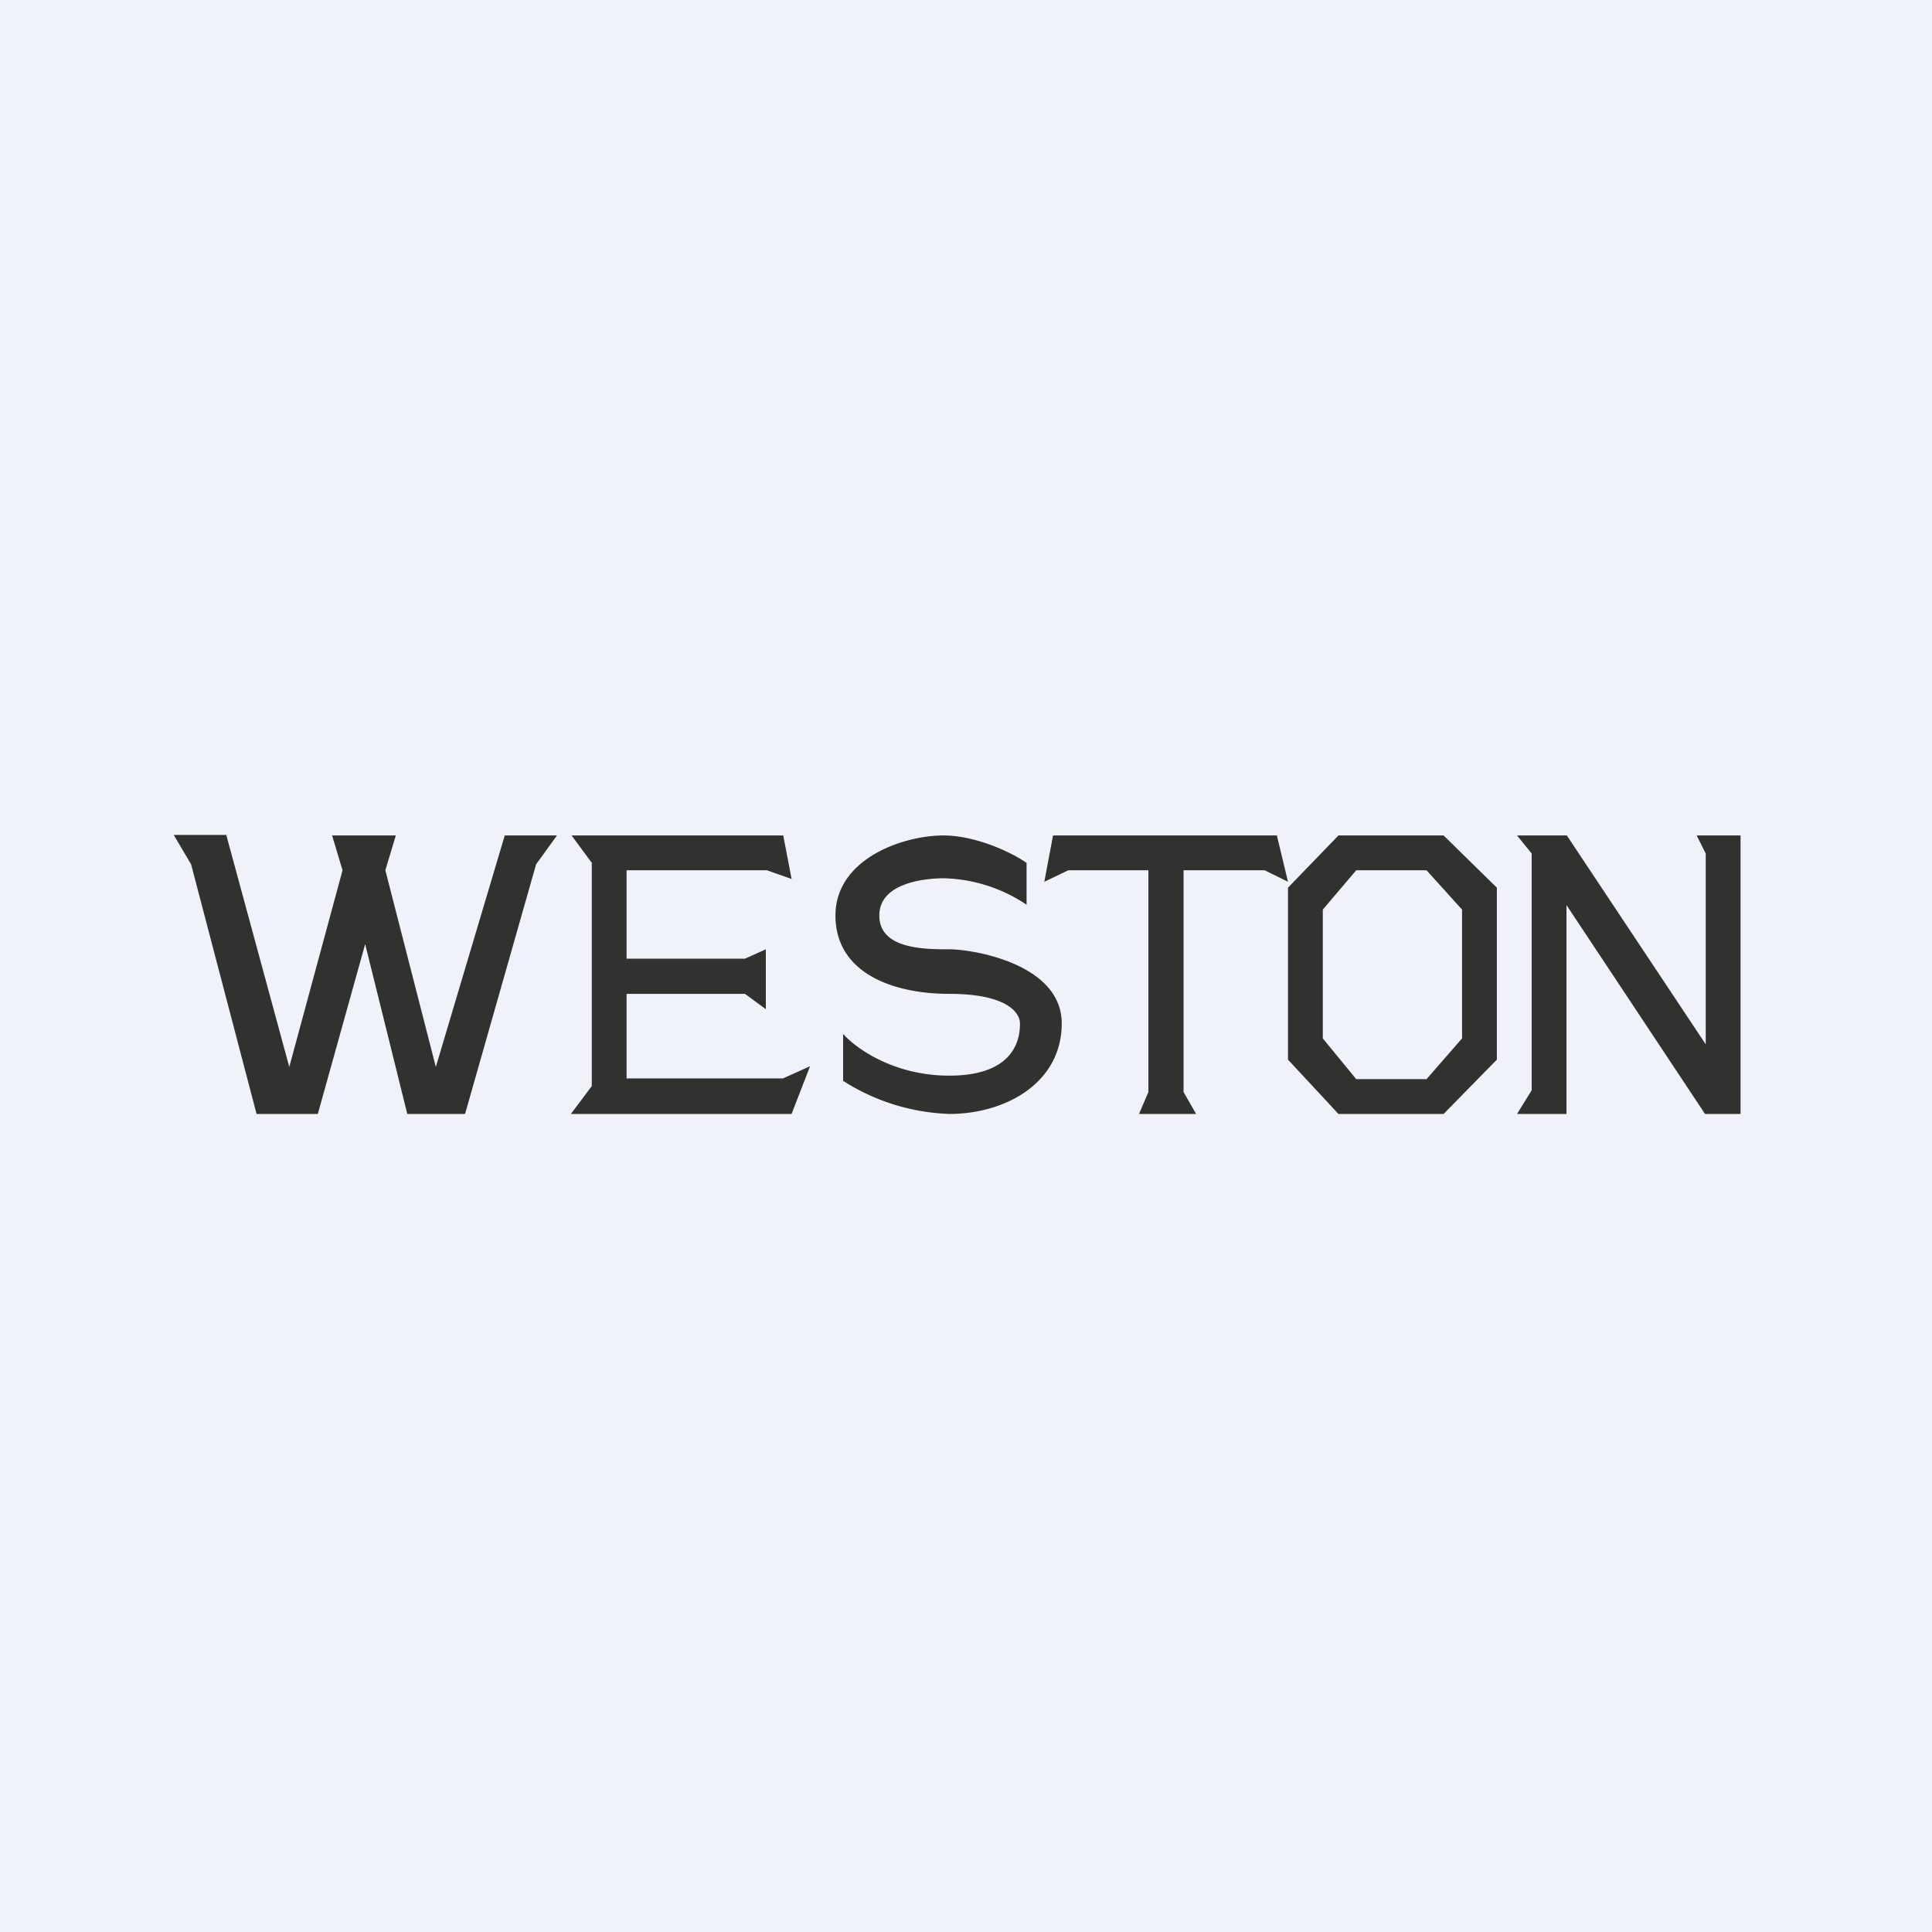<?xml version="1.0" encoding="UTF-8"?>
<!-- generated by Finnhub -->
<svg viewBox="0 0 55.5 55.5" xmlns="http://www.w3.org/2000/svg">
<path d="M 0,0 H 55.5 V 55.5 H 0 Z" fill="rgb(239, 242, 248)"/>
<path d="M 4.99,23.985 H 6.5 L 8.31,30.65 L 9.84,25 L 9.54,24 H 11.37 L 11.07,25 L 12.52,30.65 L 14.5,24 H 16 L 15.4,24.83 L 13.36,32 H 11.7 L 10.49,27.12 L 9.13,32 H 7.37 L 5.49,24.83 L 5,24 Z M 17,24.8 V 31.2 L 16.4,32 H 22.74 L 23.27,30.63 L 22.49,30.98 H 18 V 28.55 H 21.4 L 22,28.99 V 27.27 L 21.4,27.54 H 18 V 25 H 22.03 L 22.74,25.25 L 22.5,24 H 16.42 L 17.01,24.8 Z M 24.22,31.05 V 29.7 C 24.57,30.1 25.66,30.9 27.27,30.9 C 29.27,30.9 29.3,29.7 29.3,29.4 C 29.3,29.09 28.92,28.55 27.27,28.55 C 25.61,28.55 24,27.93 24,26.3 S 25.94,24 27.1,24 C 28.04,24 29.09,24.5 29.49,24.79 V 25.99 A 4.44,4.44 0 0,0 27.11,25.23 C 26.65,25.23 25.26,25.33 25.26,26.3 C 25.26,27.27 26.57,27.27 27.26,27.27 C 27.96,27.27 30.5,27.69 30.5,29.4 C 30.5,31.1 28.9,32 27.27,32 A 6.05,6.05 0 0,1 24.22,31.05 Z M 30.25,24 H 36.68 L 37,25.33 L 36.33,25 H 34 V 31.37 L 34.36,32 H 32.72 L 32.99,31.37 V 25 H 30.69 L 30,25.33 L 30.25,24 Z M 37,30.44 V 25.5 L 38.45,24 H 41.47 L 43,25.5 V 30.44 L 41.47,32 H 38.45 L 37,30.44 Z M 38,29.83 V 26.13 L 38.96,25 H 40.98 L 42,26.13 V 29.83 L 40.98,31 H 38.96 L 38,29.83 Z M 43.58,32 H 45 V 26 L 48.98,32 H 50 V 24 H 48.74 L 49,24.52 V 30 L 45.01,24 H 43.58 L 44,24.52 V 31.32 L 43.58,32 Z" fill="rgb(49, 49, 48)" fill-rule="evenodd"/>
</svg>
